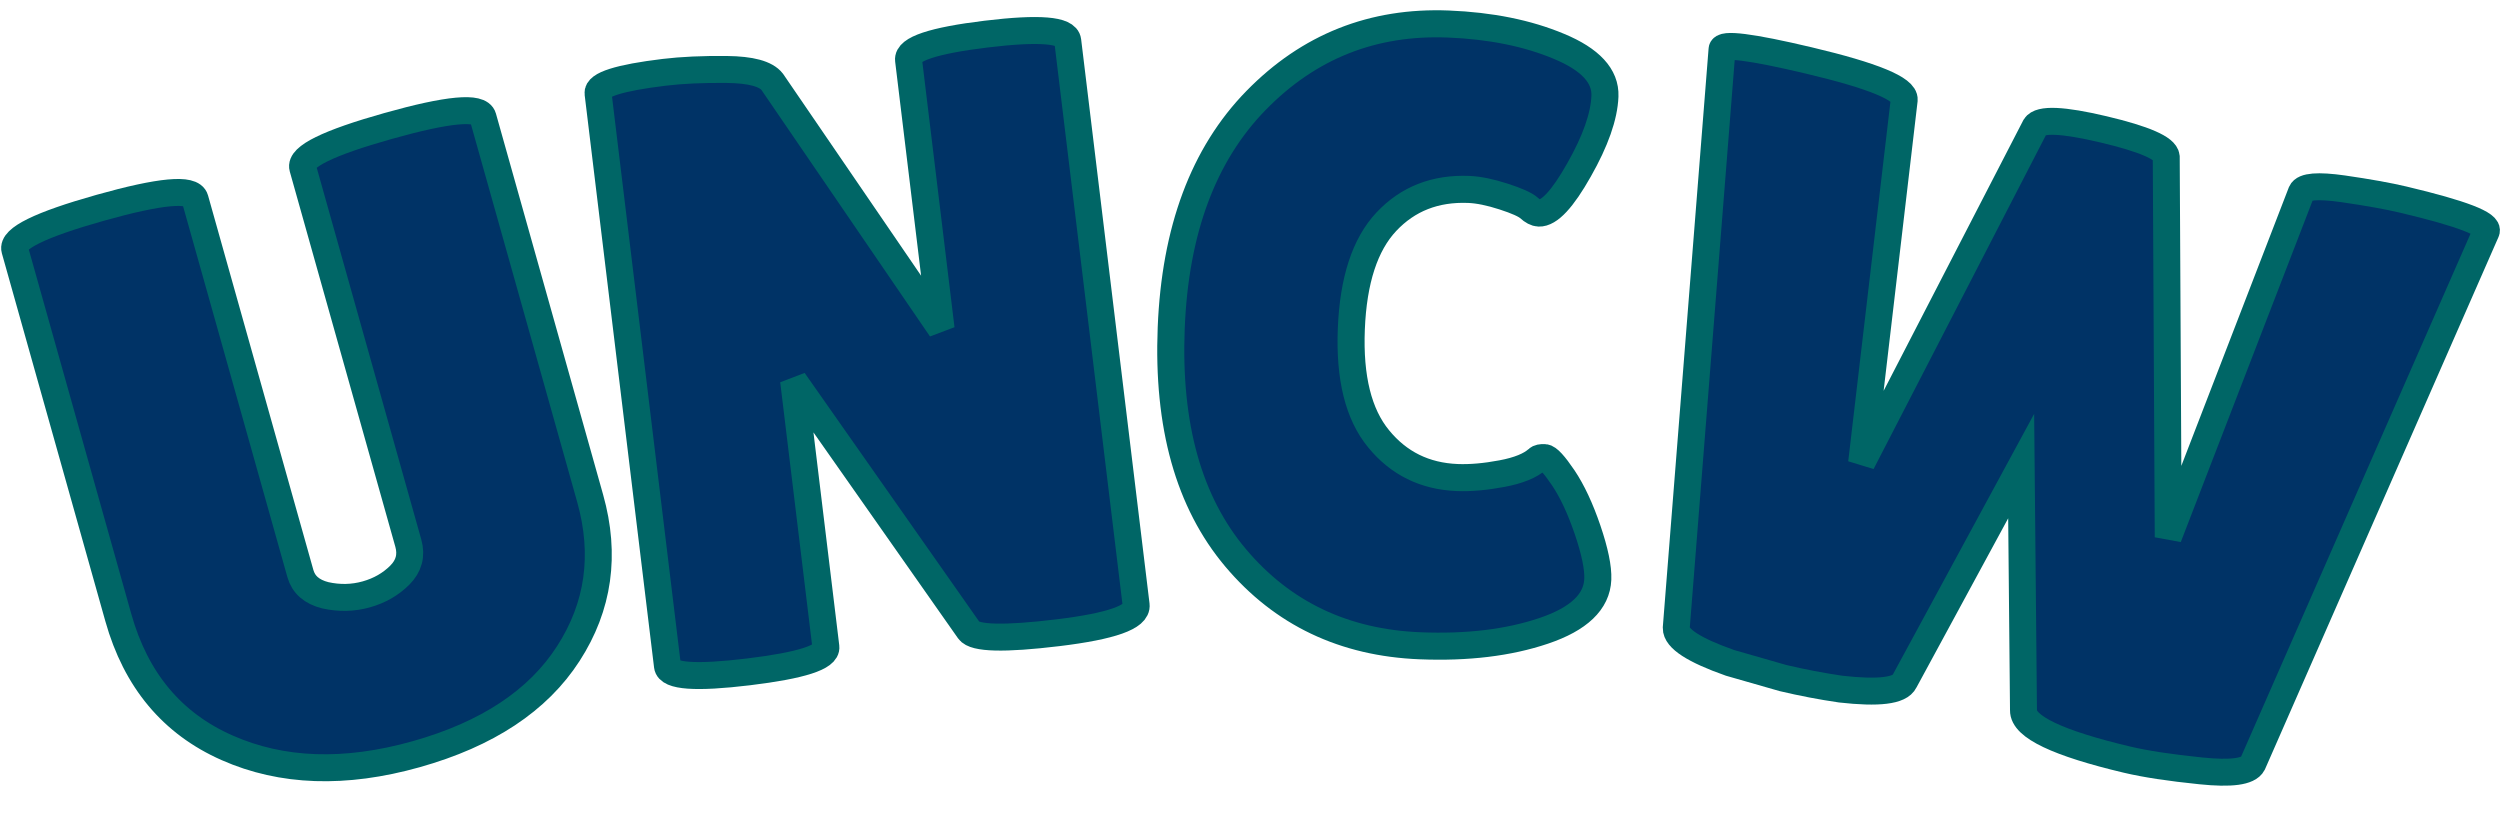 <?xml version="1.0" encoding="UTF-8" standalone="no" ?>
<!DOCTYPE svg PUBLIC "-//W3C//DTD SVG 1.1//EN" "http://www.w3.org/Graphics/SVG/1.1/DTD/svg11.dtd">
<svg xmlns="http://www.w3.org/2000/svg" xmlns:xlink="http://www.w3.org/1999/xlink" version="1.1" width="185" height="62" viewBox="0 0 185 62" xml:space="preserve">
<desc>Created with Fabric.js 5.3.0</desc>
<defs>
</defs>
<g transform="matrix(1 0 0 1 92.5 31)"  >
<g style=""   >
		<g transform="matrix(0.96 -0.27 0.27 0.96 -68.3 3.13)"  >
<path style="stroke: rgb(0,102,102); stroke-width: 2; stroke-dasharray: none; stroke-linecap: butt; stroke-dashoffset: 0; stroke-linejoin: miter; stroke-miterlimit: 4; fill: rgb(0,51,102); fill-rule: nonzero; opacity: 1;"  paint-order="stroke"  transform=" translate(-19.97, 22.08)" d="M 24.13 -14.59 L 24.13 -43.52 Q 24.13 -44.8 31.07 -44.8 Q 38.02 -44.8 38.02 -43.52 L 38.02 -43.52 L 38.02 -14.14 Q 38.02 -7.62 33.34 -3.49 Q 28.67 0.64 20.45 0.64 Q 12.22 0.64 7.07 -3.62 Q 1.92 -7.87 1.92 -15.1 L 1.92 -15.1 L 1.92 -43.46 Q 1.92 -44.74 8.86 -44.74 Q 15.81 -44.74 15.81 -43.46 L 15.81 -43.46 L 15.81 -14.59 Q 15.81 -13.31 17.15 -12.54 L 17.15 -12.54 Q 18.56 -11.78 20.1 -11.78 Q 21.63 -11.78 22.88 -12.48 Q 24.13 -13.18 24.13 -14.59 L 24.13 -14.59 Z" stroke-linecap="round" />
</g>
		<g transform="matrix(0.99 -0.12 0.12 0.99 -28.31 -4.91)"  >
<path style="stroke: rgb(0,102,102); stroke-width: 2; stroke-dasharray: none; stroke-linecap: butt; stroke-dashoffset: 0; stroke-linejoin: miter; stroke-miterlimit: 4; fill: rgb(0,51,102); fill-rule: nonzero; opacity: 1;"  paint-order="stroke"  transform=" translate(-20.73, 22.4)" d="M 38.27 -43.58 L 38.27 -1.41 Q 38.27 -0.06 32.26 -0.06 Q 26.24 -0.06 25.73 -1.02 L 25.73 -1.02 L 15.04 -20.99 L 15.04 -1.09 Q 15.04 0.06 9.12 0.06 Q 3.2 0.06 3.2 -1.09 L 3.2 -1.09 L 3.2 -43.9 Q 3.2 -44.86 8.26 -44.86 L 8.26 -44.86 Q 10.24 -44.86 12.9 -44.51 Q 15.55 -44.16 16.13 -43.2 L 16.13 -43.2 L 26.37 -23.49 L 26.37 -43.58 Q 26.37 -44.8 32.32 -44.8 Q 38.27 -44.8 38.27 -43.58 L 38.27 -43.58 Z" stroke-linecap="round" />
</g>
		<g transform="matrix(1 0.04 -0.04 1 10.31 -6.35)"  >
<path style="stroke: rgb(0,102,102); stroke-width: 2; stroke-dasharray: none; stroke-linecap: butt; stroke-dashoffset: 0; stroke-linejoin: miter; stroke-miterlimit: 4; fill: rgb(0,51,102); fill-rule: nonzero; opacity: 1;"  paint-order="stroke"  transform=" translate(-18.05, 22.37)" d="M 21.5 -45.38 Q 26.18 -45.38 29.73 -44.06 Q 33.28 -42.75 33.28 -40.51 Q 33.28 -38.27 31.58 -34.98 Q 29.89 -31.68 28.74 -31.68 L 28.74 -31.68 Q 28.42 -31.68 28 -32.03 Q 27.58 -32.38 26.08 -32.8 Q 24.58 -33.22 23.49 -33.22 L 23.49 -33.22 Q 19.78 -33.22 17.5 -30.59 Q 15.23 -27.97 15.23 -22.56 Q 15.23 -17.15 17.57 -14.53 Q 19.9 -11.9 23.49 -11.9 L 23.49 -11.9 Q 24.96 -11.9 26.78 -12.32 Q 28.61 -12.74 29.38 -13.5 L 29.38 -13.5 Q 29.5 -13.63 29.89 -13.63 Q 30.27 -13.63 31.33 -12.19 Q 32.38 -10.75 33.28 -8.42 Q 34.18 -6.08 34.18 -4.8 L 34.18 -4.8 Q 34.18 -2.3 30.34 -0.83 Q 26.5 0.64 21.25 0.64 L 21.25 0.64 Q 12.8 0.64 7.36 -5.31 Q 1.92 -11.26 1.92 -22.11 Q 1.92 -32.96 7.52 -39.17 Q 13.12 -45.38 21.5 -45.38 L 21.5 -45.38 Z" stroke-linecap="round" />
</g>
		<g transform="matrix(0.97 0.23 -0.23 0.97 58.2 0.48)"  >
<path style="stroke: rgb(0,102,102); stroke-width: 2; stroke-dasharray: none; stroke-linecap: butt; stroke-dashoffset: 0; stroke-linejoin: miter; stroke-miterlimit: 4; fill: rgb(0,51,102); fill-rule: nonzero; opacity: 1;"  paint-order="stroke"  transform=" translate(-30.49, 22.4)" d="M 7.94 -1.6 L 1.34 -44.16 Q 1.15 -44.86 7.81 -44.86 L 7.81 -44.86 Q 15.17 -44.86 15.36 -43.65 L 15.36 -43.65 L 18.5 -16.7 L 25.28 -43.97 Q 25.6 -44.93 30.27 -44.93 Q 34.94 -44.93 35.26 -44.03 L 35.26 -44.03 L 41.92 -16.58 L 45.63 -43.78 Q 45.76 -44.48 48.58 -44.74 Q 51.39 -44.99 53.12 -44.99 L 53.12 -44.99 Q 59.84 -44.99 59.65 -44.1 L 59.65 -44.1 L 51.9 -1.66 Q 51.65 -0.7 48.26 -0.26 Q 44.86 0.19 42.75 0.19 L 42.75 0.19 Q 34.82 0.19 34.43 -1.6 L 34.43 -1.6 L 30.08 -19.2 L 25.34 -1.66 Q 25.09 -0.51 20.86 0 L 20.86 0 Q 18.69 0.19 16.51 0.19 L 16.51 0.19 L 12.42 0 Q 8.19 -0.45 7.94 -1.6 L 7.94 -1.6 Z" stroke-linecap="round" />
</g>
</g>
</g>
</svg>